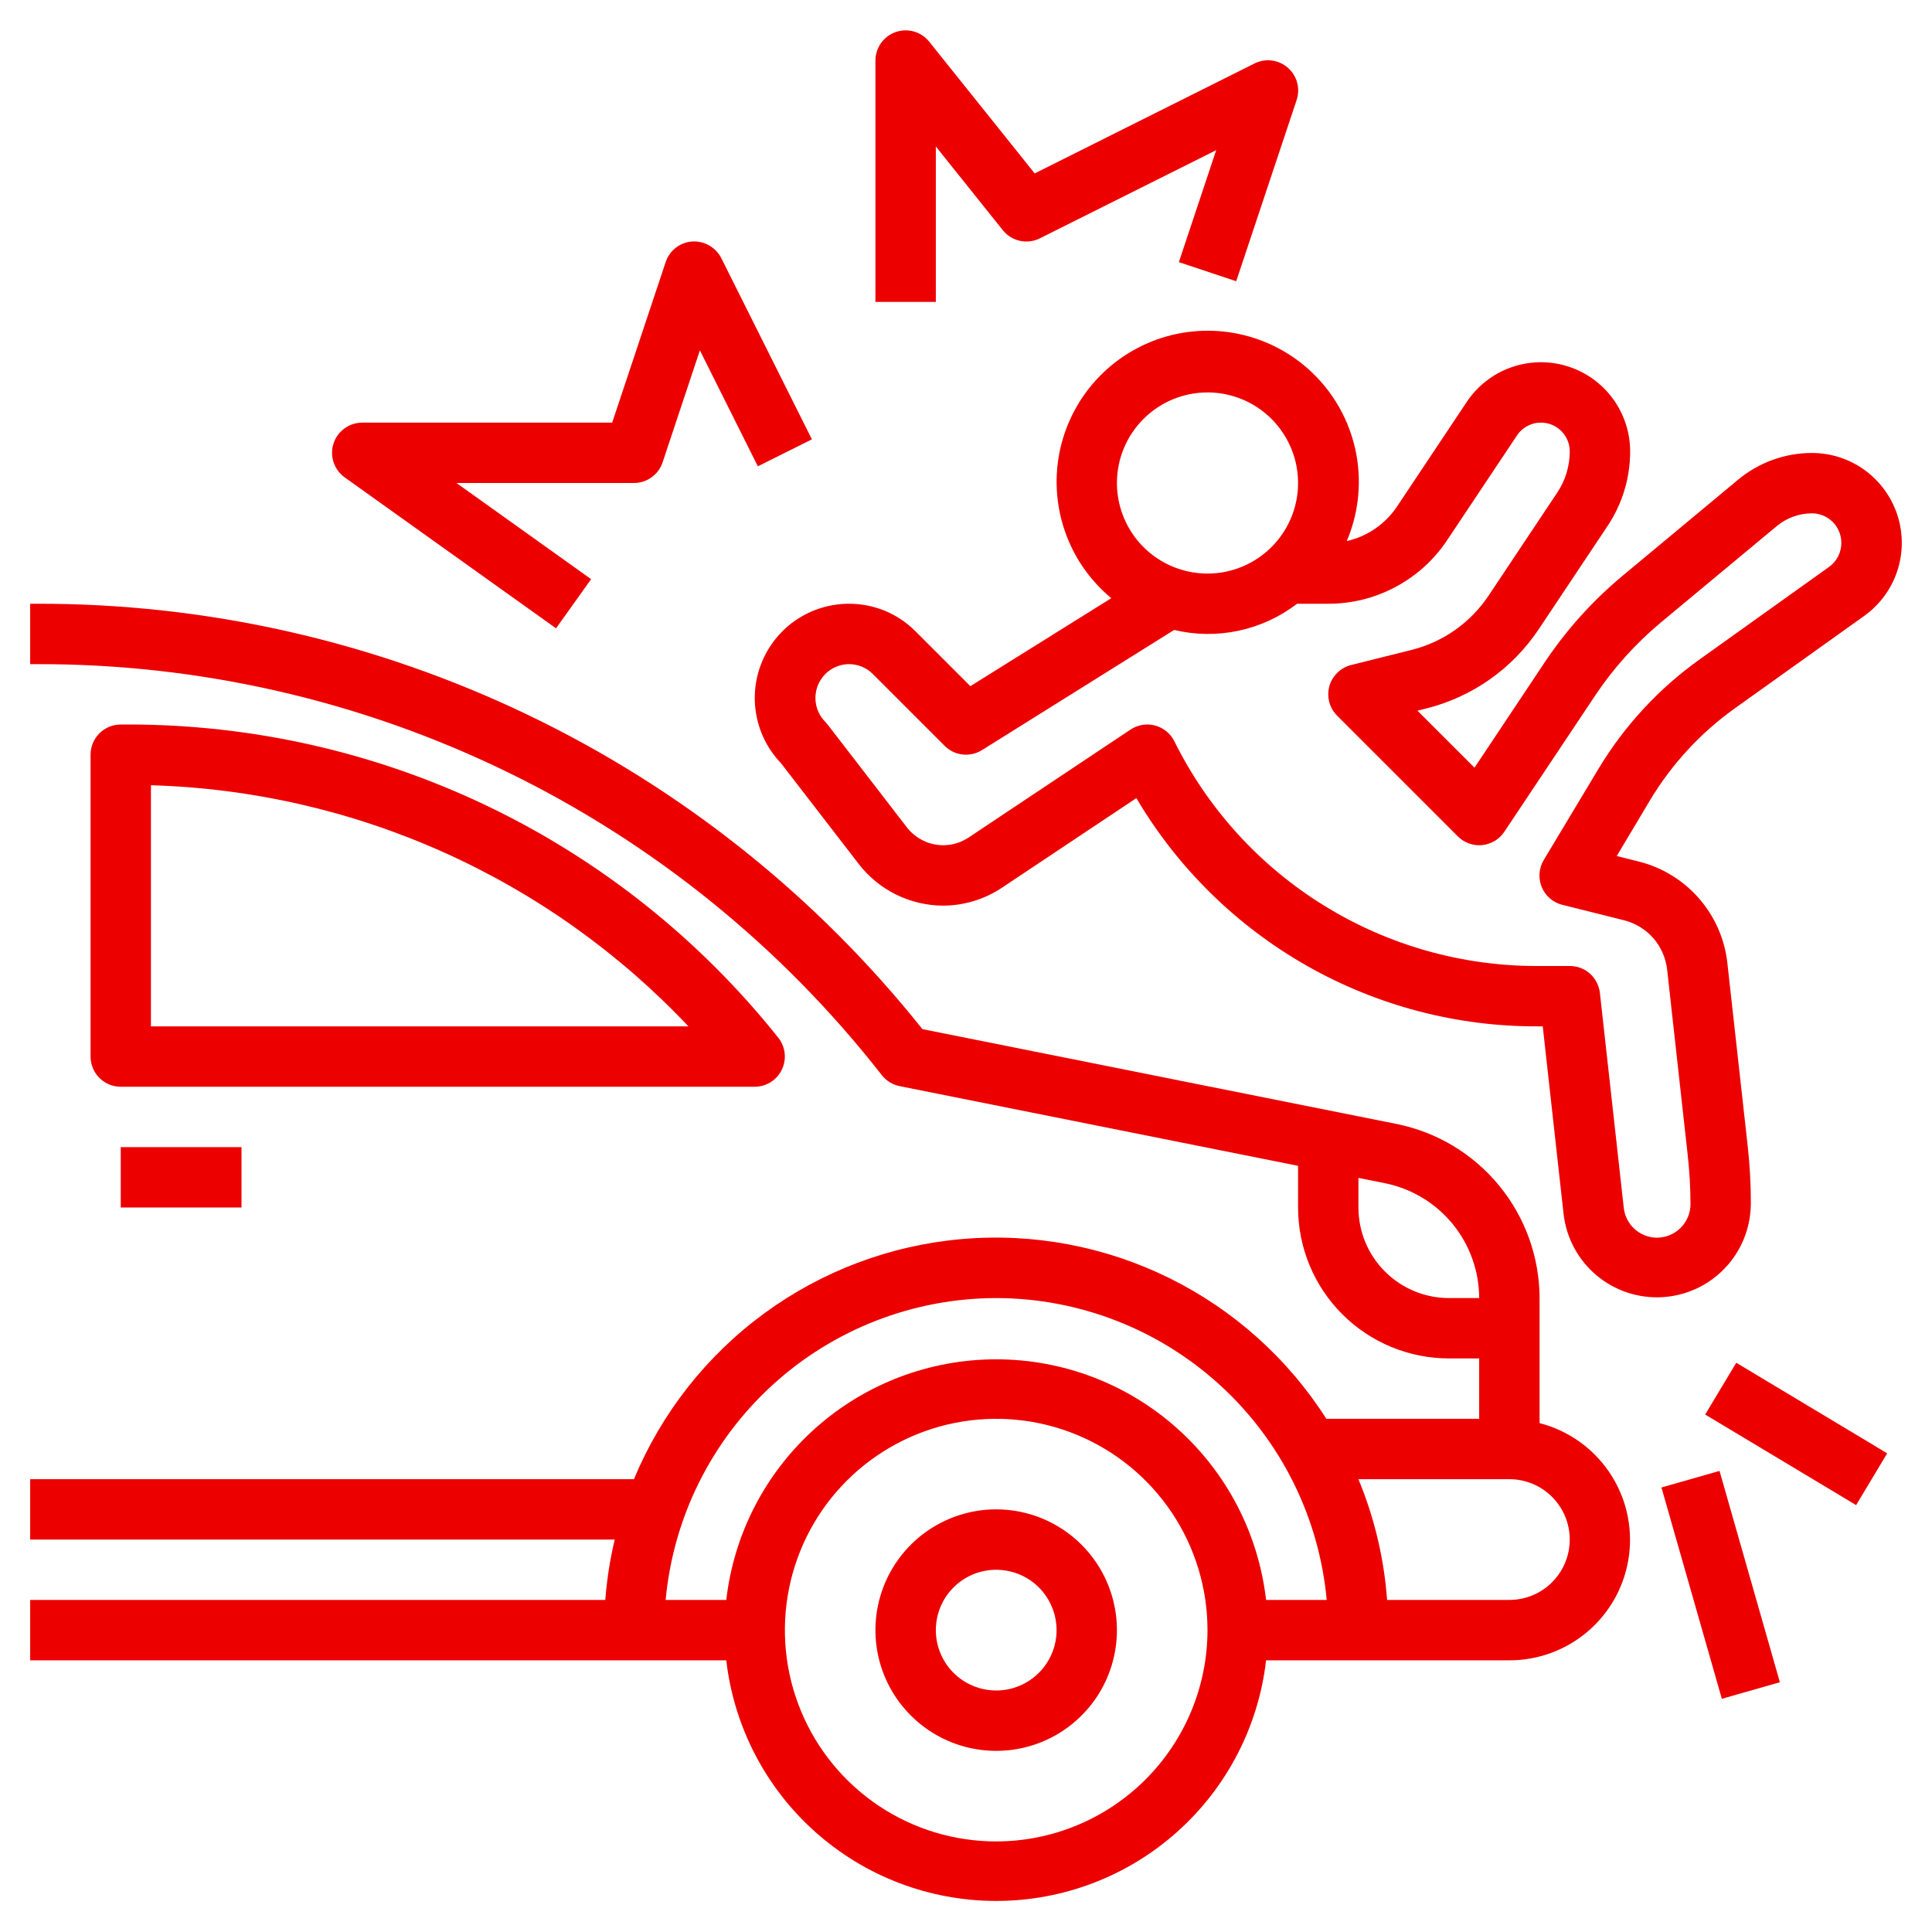 <svg width="50" height="50" viewBox="0 0 50 50" fill="none" xmlns="http://www.w3.org/2000/svg">
<g clip-path="url(#clip0_757_5852)">
<path d="M39.844 36.83V33.594C39.841 32.533 39.472 31.505 38.799 30.685C38.126 29.864 37.191 29.301 36.152 29.09L23.872 26.634C21.126 23.189 17.637 20.409 13.665 18.503C9.694 16.597 5.343 15.613 0.938 15.625H0.781V17.188H0.938C5.155 17.176 9.32 18.128 13.113 19.972C16.906 21.816 20.227 24.503 22.823 27.827C22.939 27.973 23.102 28.073 23.284 28.109L33.594 30.172V31.25C33.594 32.286 34.005 33.28 34.738 34.012C35.47 34.745 36.464 35.156 37.5 35.156H38.281V36.719H34.326C33.329 35.155 31.922 33.895 30.259 33.075C28.596 32.255 26.74 31.906 24.892 32.067C23.045 32.228 21.277 32.893 19.781 33.988C18.285 35.084 17.118 36.569 16.406 38.281H0.781V39.844H15.909C15.787 40.357 15.705 40.88 15.665 41.406H0.781V42.969H18.796C18.993 44.683 19.814 46.265 21.102 47.413C22.39 48.562 24.056 49.196 25.781 49.196C27.507 49.196 29.172 48.562 30.46 47.413C31.748 46.265 32.569 44.683 32.766 42.969H39.062C39.822 42.97 40.556 42.693 41.126 42.192C41.697 41.69 42.064 40.997 42.16 40.244C42.256 39.49 42.074 38.727 41.647 38.099C41.221 37.47 40.579 37.019 39.844 36.83V36.83ZM37.5 33.594C36.878 33.594 36.282 33.347 35.843 32.907C35.403 32.468 35.156 31.872 35.156 31.25V30.484L35.844 30.622C36.531 30.761 37.148 31.132 37.592 31.674C38.036 32.215 38.279 32.894 38.281 33.594H37.5ZM25.781 33.594C27.924 33.597 29.988 34.399 31.571 35.844C33.153 37.289 34.139 39.273 34.335 41.406H32.766C32.569 39.692 31.748 38.11 30.46 36.962C29.172 35.813 27.507 35.179 25.781 35.179C24.056 35.179 22.39 35.813 21.102 36.962C19.814 38.11 18.993 39.692 18.796 41.406H17.227C17.424 39.273 18.41 37.289 19.992 35.844C21.574 34.399 23.639 33.597 25.781 33.594V33.594ZM25.781 47.656C24.7 47.656 23.642 47.336 22.743 46.735C21.844 46.134 21.143 45.28 20.729 44.28C20.315 43.281 20.207 42.181 20.418 41.121C20.629 40.06 21.149 39.085 21.914 38.321C22.679 37.556 23.654 37.035 24.714 36.824C25.775 36.613 26.875 36.721 27.874 37.135C28.873 37.549 29.727 38.25 30.328 39.149C30.929 40.048 31.25 41.106 31.25 42.188C31.248 43.637 30.672 45.027 29.646 46.053C28.621 47.078 27.231 47.655 25.781 47.656V47.656ZM39.062 41.406H35.898C35.819 40.332 35.569 39.277 35.156 38.281H39.062C39.477 38.281 39.874 38.446 40.167 38.739C40.46 39.032 40.625 39.429 40.625 39.844C40.625 40.258 40.46 40.656 40.167 40.949C39.874 41.242 39.477 41.406 39.062 41.406Z" fill="#EC0000"/>
<path d="M20.234 27.682C20.298 27.549 20.323 27.401 20.307 27.255C20.29 27.109 20.233 26.971 20.141 26.855C18.122 24.321 15.557 22.275 12.637 20.871C9.717 19.468 6.517 18.743 3.277 18.75H3.125C2.918 18.75 2.719 18.832 2.573 18.979C2.426 19.125 2.344 19.324 2.344 19.531V27.344C2.344 27.551 2.426 27.75 2.573 27.896C2.719 28.043 2.918 28.125 3.125 28.125H19.531C19.678 28.125 19.822 28.083 19.947 28.005C20.071 27.927 20.171 27.815 20.234 27.682ZM3.906 26.563V20.322C6.521 20.397 9.096 20.987 11.483 22.058C13.87 23.129 16.022 24.66 17.817 26.563H3.906Z" fill="#EC0000"/>
<path d="M6.25 29.688H3.125V31.25H6.25V29.688Z" fill="#EC0000"/>
<path d="M25.781 39.062C25.163 39.062 24.559 39.246 24.045 39.589C23.531 39.932 23.131 40.421 22.894 40.992C22.658 41.563 22.596 42.191 22.716 42.797C22.837 43.403 23.134 43.96 23.572 44.397C24.009 44.834 24.565 45.132 25.172 45.252C25.778 45.373 26.406 45.311 26.977 45.075C27.548 44.838 28.036 44.438 28.38 43.924C28.723 43.41 28.906 42.806 28.906 42.188C28.906 41.359 28.577 40.564 27.991 39.978C27.405 39.392 26.61 39.062 25.781 39.062ZM25.781 43.75C25.472 43.75 25.17 43.658 24.913 43.487C24.656 43.315 24.456 43.071 24.338 42.785C24.219 42.5 24.189 42.186 24.249 41.883C24.309 41.58 24.458 41.301 24.676 41.083C24.895 40.864 25.173 40.715 25.476 40.655C25.779 40.595 26.094 40.626 26.379 40.744C26.665 40.862 26.909 41.062 27.08 41.319C27.252 41.576 27.344 41.879 27.344 42.188C27.344 42.602 27.179 42.999 26.886 43.292C26.593 43.585 26.196 43.75 25.781 43.75Z" fill="#EC0000"/>
<path d="M45.312 31.163C45.313 30.672 45.287 30.181 45.234 29.692L44.703 24.914C44.633 24.297 44.377 23.717 43.968 23.249C43.56 22.782 43.019 22.45 42.417 22.298L41.841 22.154L42.7 20.715C43.262 19.775 44.013 18.962 44.905 18.326L48.244 15.941C48.645 15.655 48.945 15.249 49.1 14.781C49.255 14.313 49.258 13.808 49.107 13.339C48.957 12.87 48.661 12.46 48.263 12.169C47.865 11.879 47.385 11.723 46.892 11.723H46.886C46.19 11.725 45.517 11.969 44.982 12.414L41.988 14.905C41.213 15.55 40.534 16.305 39.974 17.145L38.16 19.867L36.684 18.392L36.909 18.336C38.103 18.038 39.143 17.305 39.825 16.28L41.603 13.613C41.985 13.042 42.188 12.37 42.188 11.683C42.188 11.187 42.028 10.705 41.733 10.307C41.438 9.909 41.023 9.617 40.549 9.474C40.075 9.33 39.567 9.343 39.1 9.51C38.634 9.677 38.234 9.99 37.959 10.402L36.154 13.11C35.851 13.563 35.386 13.883 34.854 14.003C35.138 13.336 35.231 12.602 35.123 11.885C35.014 11.168 34.709 10.495 34.24 9.942C33.771 9.388 33.157 8.976 32.467 8.752C31.778 8.527 31.039 8.498 30.334 8.669C29.629 8.84 28.986 9.204 28.475 9.72C27.965 10.236 27.609 10.883 27.445 11.59C27.282 12.296 27.319 13.035 27.551 13.722C27.783 14.409 28.202 15.018 28.76 15.481L25.113 17.758L23.695 16.34C23.469 16.113 23.201 15.932 22.905 15.809C22.609 15.687 22.292 15.624 21.972 15.625V15.625C21.494 15.625 21.027 15.765 20.628 16.028C20.23 16.291 19.917 16.666 19.73 17.105C19.542 17.544 19.487 18.029 19.573 18.499C19.658 18.969 19.879 19.403 20.209 19.748L22.23 22.367C22.488 22.699 22.817 22.968 23.194 23.153C23.57 23.338 23.984 23.436 24.404 23.438V23.438C24.946 23.437 25.476 23.276 25.927 22.976L29.409 20.655C30.475 22.46 31.995 23.956 33.818 24.992C35.641 26.029 37.703 26.57 39.8 26.562H39.926L40.467 31.432C40.54 32.046 40.845 32.608 41.318 33.006C41.791 33.403 42.398 33.605 43.015 33.571C43.632 33.537 44.213 33.269 44.639 32.821C45.066 32.374 45.306 31.781 45.311 31.163H45.312ZM31.25 10.156C31.714 10.156 32.167 10.294 32.552 10.551C32.938 10.809 33.238 11.175 33.415 11.603C33.593 12.031 33.639 12.503 33.549 12.957C33.458 13.412 33.235 13.829 32.907 14.157C32.58 14.485 32.162 14.708 31.707 14.799C31.253 14.889 30.781 14.843 30.353 14.665C29.925 14.488 29.559 14.188 29.301 13.802C29.044 13.417 28.906 12.963 28.906 12.5C28.906 11.878 29.153 11.282 29.593 10.843C30.032 10.403 30.628 10.156 31.25 10.156ZM42.882 32.031C42.669 32.031 42.464 31.952 42.305 31.809C42.147 31.667 42.046 31.471 42.023 31.259L41.405 25.695C41.383 25.504 41.292 25.326 41.148 25.198C41.004 25.07 40.818 24.999 40.625 25H39.8C37.845 25.006 35.927 24.464 34.264 23.435C32.601 22.407 31.259 20.934 30.391 19.182C30.341 19.083 30.271 18.995 30.185 18.925C30.099 18.855 29.999 18.804 29.892 18.776C29.785 18.747 29.673 18.742 29.564 18.76C29.454 18.778 29.35 18.82 29.258 18.881L25.066 21.676C24.871 21.805 24.642 21.875 24.409 21.875V21.875C24.228 21.874 24.049 21.832 23.887 21.752C23.724 21.672 23.582 21.556 23.471 21.413L21.423 18.757C21.402 18.73 21.38 18.704 21.356 18.679C21.235 18.556 21.153 18.401 21.12 18.233C21.087 18.064 21.104 17.889 21.169 17.73C21.235 17.571 21.346 17.434 21.488 17.338C21.631 17.241 21.798 17.189 21.97 17.188V17.188C22.085 17.187 22.199 17.21 22.305 17.254C22.412 17.298 22.508 17.362 22.589 17.444L24.447 19.302C24.572 19.427 24.735 19.506 24.911 19.526C25.086 19.546 25.264 19.506 25.413 19.413L30.387 16.303C30.935 16.434 31.505 16.441 32.055 16.323C32.605 16.206 33.123 15.967 33.569 15.625H34.375C34.984 15.626 35.584 15.476 36.121 15.188C36.659 14.901 37.117 14.485 37.454 13.977L39.259 11.27C39.348 11.136 39.477 11.035 39.628 10.981C39.778 10.927 39.942 10.923 40.096 10.969C40.249 11.016 40.383 11.11 40.478 11.239C40.574 11.367 40.625 11.523 40.625 11.683C40.625 12.061 40.513 12.431 40.303 12.746L38.525 15.414C38.058 16.115 37.346 16.617 36.529 16.82L34.966 17.211C34.832 17.244 34.71 17.313 34.611 17.41C34.512 17.506 34.44 17.627 34.403 17.76C34.367 17.894 34.366 18.034 34.401 18.168C34.436 18.301 34.506 18.423 34.604 18.521L37.729 21.646C37.811 21.728 37.909 21.79 38.018 21.829C38.127 21.868 38.243 21.883 38.358 21.871C38.473 21.86 38.584 21.823 38.683 21.764C38.782 21.704 38.867 21.623 38.931 21.527L41.275 18.012C41.751 17.297 42.328 16.655 42.988 16.105L45.983 13.615C46.238 13.403 46.559 13.286 46.891 13.285V13.285C46.991 13.285 47.09 13.305 47.183 13.343C47.276 13.381 47.36 13.438 47.431 13.508C47.502 13.579 47.558 13.664 47.596 13.756C47.634 13.849 47.654 13.948 47.654 14.048C47.654 14.171 47.625 14.291 47.57 14.4C47.514 14.508 47.434 14.602 47.334 14.673L43.995 17.059C42.929 17.818 42.031 18.79 41.359 19.913L39.952 22.257C39.889 22.362 39.852 22.48 39.843 22.601C39.834 22.723 39.854 22.845 39.9 22.958C39.947 23.071 40.02 23.171 40.112 23.251C40.205 23.331 40.314 23.388 40.433 23.417L42.032 23.817C42.325 23.891 42.588 24.052 42.787 24.279C42.986 24.507 43.11 24.789 43.145 25.089L43.675 29.868C43.724 30.298 43.749 30.73 43.75 31.163C43.75 31.393 43.658 31.614 43.495 31.776C43.333 31.939 43.112 32.031 42.882 32.031Z" fill="#EC0000"/>
<path d="M8.921 12.355L14.39 16.261L15.298 14.989L11.813 12.5H16.406C16.57 12.5 16.73 12.448 16.863 12.352C16.996 12.257 17.096 12.121 17.148 11.966L18.113 9.067L19.613 12.068L21.012 11.37L18.668 6.682C18.598 6.544 18.489 6.43 18.355 6.353C18.221 6.276 18.067 6.241 17.913 6.25C17.759 6.261 17.612 6.317 17.489 6.412C17.367 6.507 17.276 6.636 17.227 6.783L15.843 10.938H9.375C9.209 10.938 9.048 10.99 8.914 11.088C8.781 11.185 8.681 11.323 8.631 11.48C8.58 11.638 8.581 11.808 8.633 11.965C8.686 12.122 8.786 12.258 8.921 12.355Z" fill="#EC0000"/>
<path d="M24.219 3.79L25.952 5.957C26.064 6.097 26.22 6.194 26.395 6.232C26.569 6.271 26.752 6.248 26.912 6.168L31.475 3.886L30.509 6.784L31.993 7.278L33.556 2.591C33.605 2.444 33.61 2.285 33.569 2.136C33.528 1.986 33.444 1.852 33.326 1.75C33.209 1.649 33.064 1.585 32.91 1.566C32.756 1.547 32.6 1.574 32.462 1.645L26.778 4.488L24.044 1.074C23.942 0.949 23.805 0.859 23.65 0.815C23.495 0.771 23.33 0.777 23.178 0.83C23.026 0.884 22.895 0.983 22.801 1.114C22.708 1.245 22.657 1.402 22.656 1.563V7.813H24.219V3.79Z" fill="#EC0000"/>
<path d="M44.934 35.268L44.13 36.608L48.036 38.952L48.84 37.612L44.934 35.268Z" fill="#EC0000"/>
<path d="M44.501 38.067L42.998 38.496L44.561 43.965L46.063 43.536L44.501 38.067Z" fill="#EC0000"/>
</g>
<defs>
<clipPath id="clip0_757_5852">
<rect width="50" height="50" fill="white"/>
</clipPath>
</defs>
</svg>
